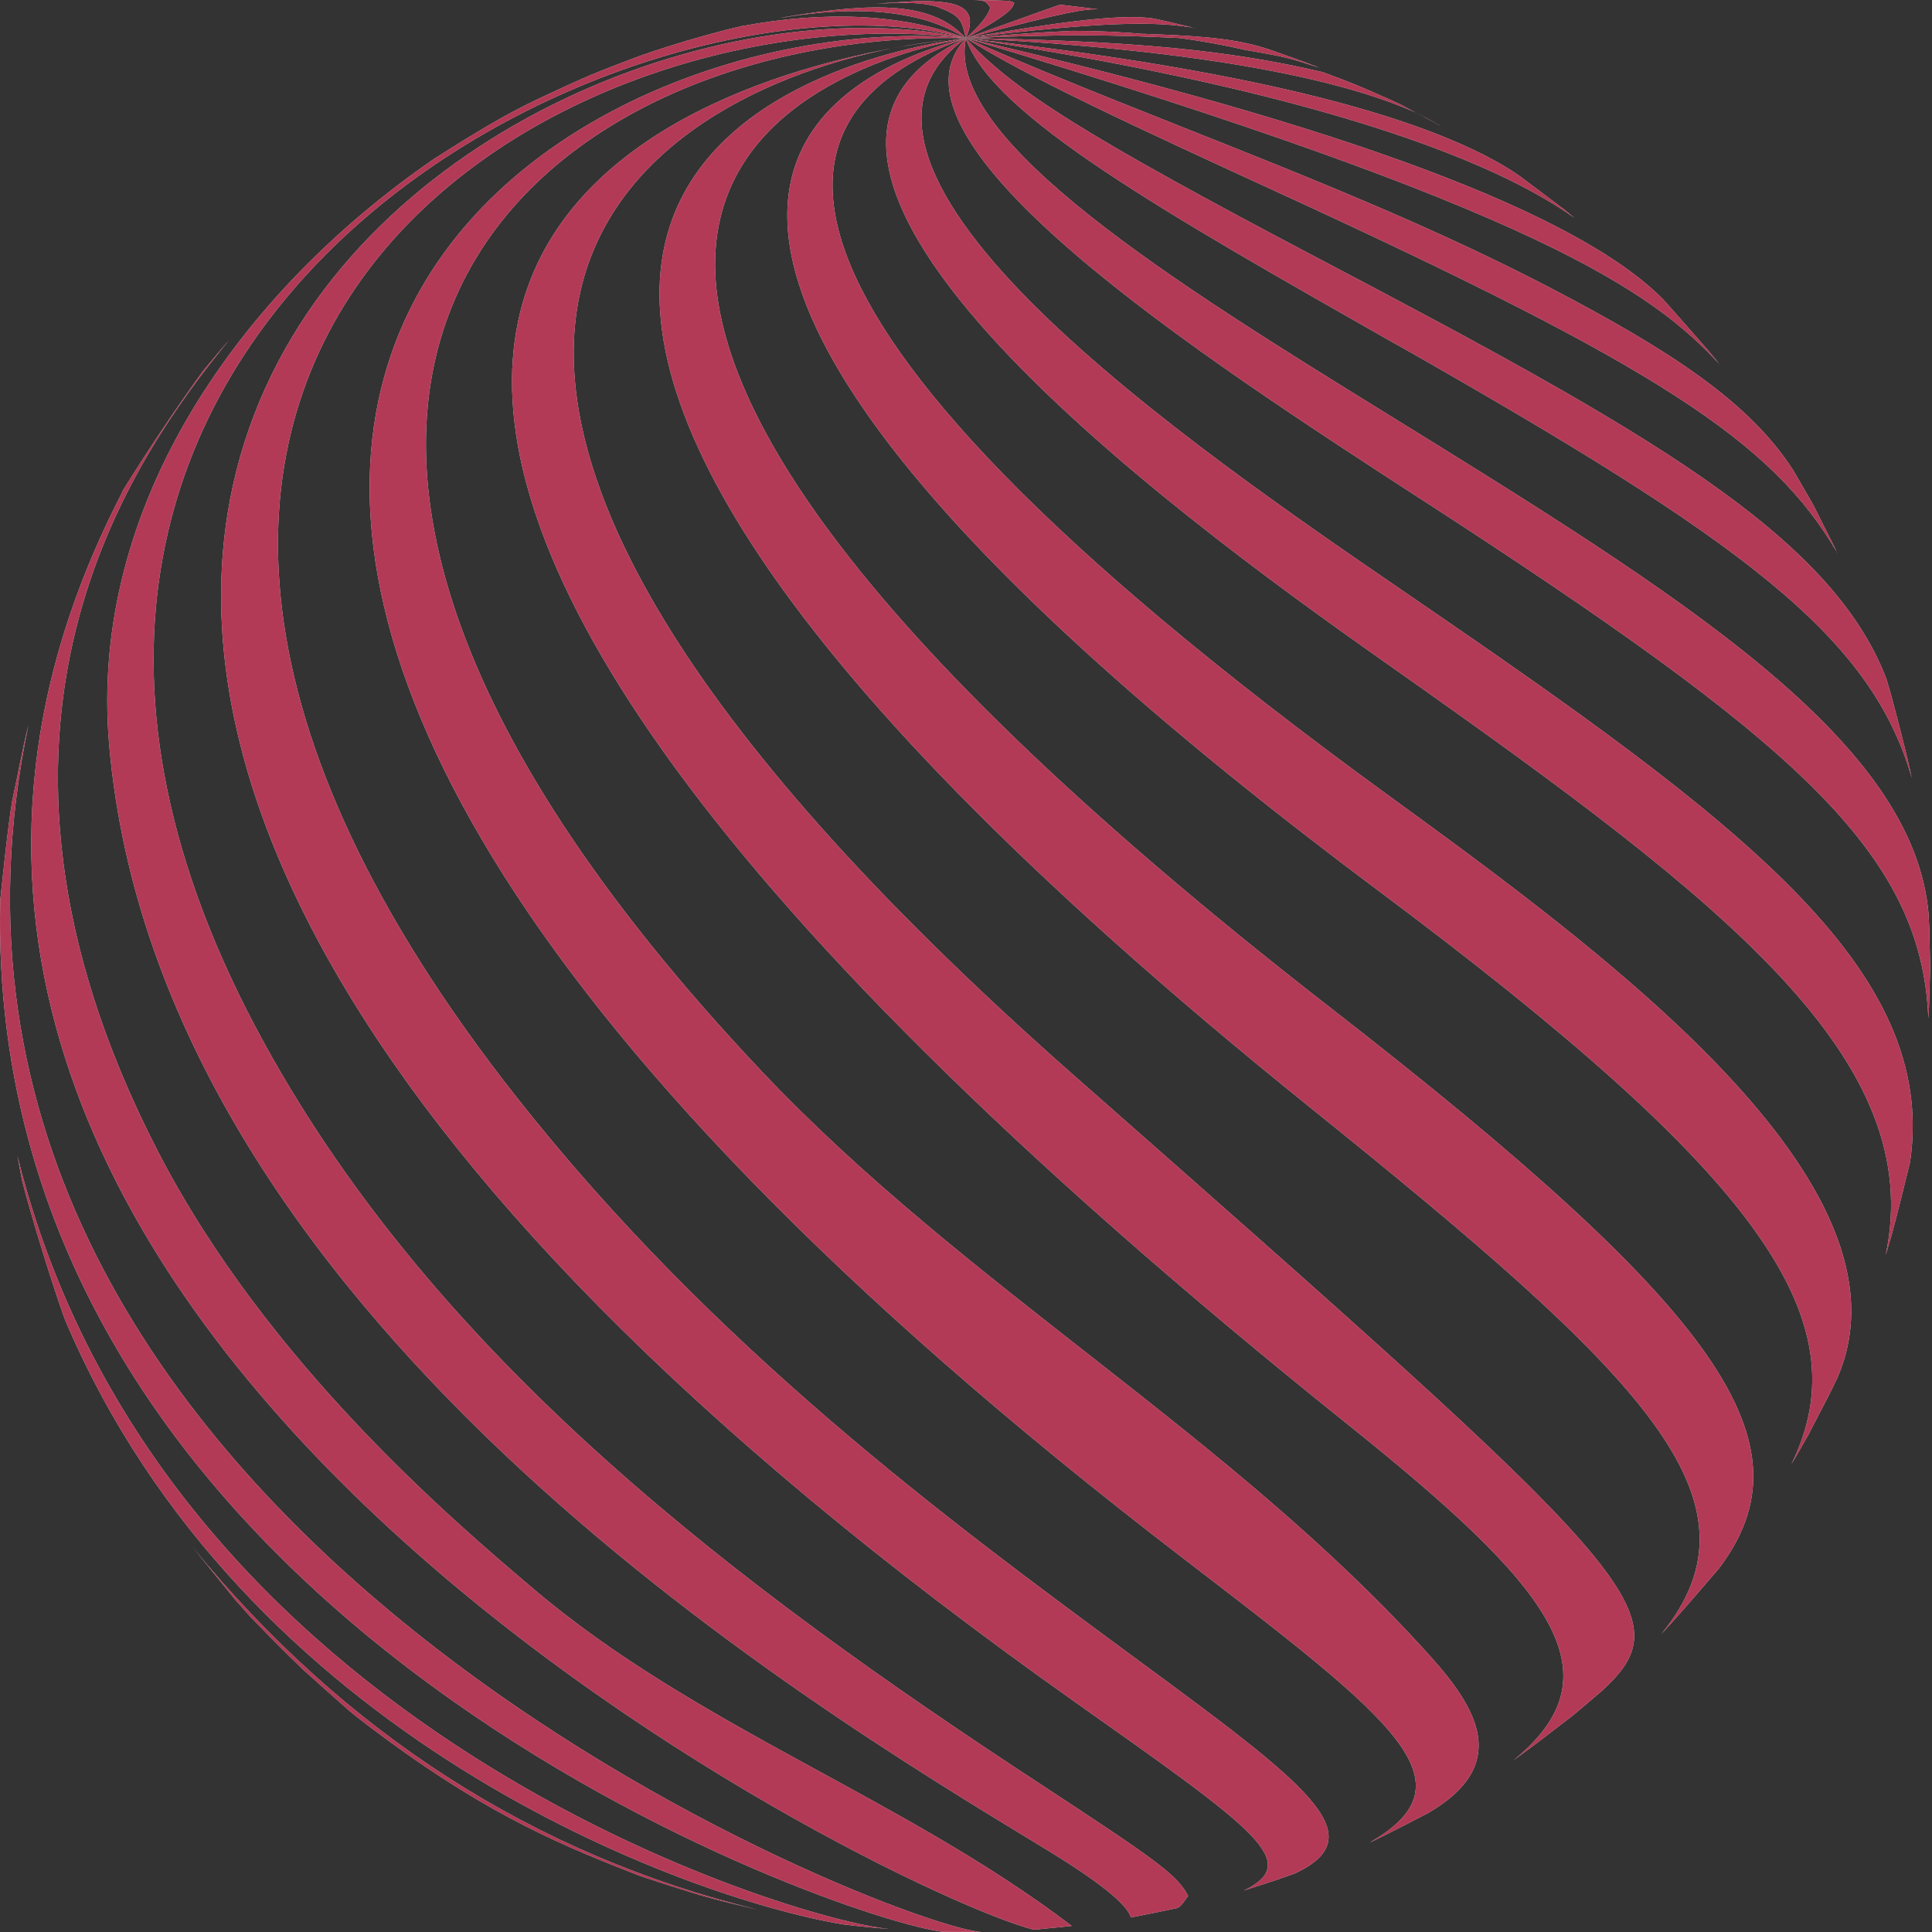 <svg width="107" height="107" viewBox="0 0 107 107" fill="none" xmlns="http://www.w3.org/2000/svg">
<rect x="0" y="0" width="107" height="107" fill="#333333" stroke="none"/>
<g opacity="0.9">
<path d="M64.31 1.972C64.556 1.997 64.803 2.031 65.049 2.057C64.803 2.023 64.556 1.997 64.31 1.972Z" fill="white"/>
<path d="M64.31 1.972C64.556 1.997 64.803 2.031 65.049 2.057C64.803 2.023 64.556 1.997 64.31 1.972Z" fill="#BB2649" fill-opacity="0.9"/>
<path d="M79.778 6.969L78.427 6.238C78.427 6.238 78.35 6.204 78.308 6.179C78.163 6.102 78.027 6.035 77.883 5.967C77.976 6.009 78.07 6.051 78.163 6.102C77.951 5.992 77.739 5.882 77.517 5.763L76.566 5.329C76.651 5.372 76.736 5.414 76.812 5.448C75.656 4.913 74.466 4.428 73.251 3.995C68.058 2.771 62.695 2.261 53.474 2.108C70.565 2.949 76.438 5.389 78.41 6.23C78.869 6.468 79.319 6.706 79.77 6.961L79.778 6.969Z" fill="white"/>
<path d="M79.778 6.969L78.427 6.238C78.427 6.238 78.35 6.204 78.308 6.179C78.163 6.102 78.027 6.035 77.883 5.967C77.976 6.009 78.07 6.051 78.163 6.102C77.951 5.992 77.739 5.882 77.517 5.763L76.566 5.329C76.651 5.372 76.736 5.414 76.812 5.448C75.656 4.913 74.466 4.428 73.251 3.995C68.058 2.771 62.695 2.261 53.474 2.108C70.565 2.949 76.438 5.389 78.41 6.23C78.869 6.468 79.319 6.706 79.77 6.961L79.778 6.969Z" fill="#BB2649" fill-opacity="0.9"/>
<path d="M66.171 1.555C65.508 1.394 64.828 1.232 64.259 1.105L63.902 1.028C61.93 0.722 58.02 1.334 53.49 2.108C53.881 2.057 54.272 2.006 54.655 1.963C62.159 1.105 64.327 1.249 66.171 1.547V1.555Z" fill="white"/>
<path d="M66.171 1.555C65.508 1.394 64.828 1.232 64.259 1.105L63.902 1.028C61.93 0.722 58.02 1.334 53.49 2.108C53.881 2.057 54.272 2.006 54.655 1.963C62.159 1.105 64.327 1.249 66.171 1.547V1.555Z" fill="#BB2649" fill-opacity="0.9"/>
<path d="M60.638 0.493C60.044 0.416 59.312 0.331 58.743 0.263H58.718C58.607 0.289 58.59 0.289 53.499 2.116C59.423 0.544 60.01 0.527 60.8 0.51C60.749 0.51 60.698 0.493 60.647 0.493H60.638Z" fill="white"/>
<path d="M60.638 0.493C60.044 0.416 59.312 0.331 58.743 0.263H58.718C58.607 0.289 58.59 0.289 53.499 2.116C59.423 0.544 60.01 0.527 60.8 0.51C60.749 0.51 60.698 0.493 60.647 0.493H60.638Z" fill="#BB2649" fill-opacity="0.9"/>
<path d="M35.353 103.859C35.481 103.902 35.617 103.953 35.753 103.995C36.705 104.318 37.878 104.684 38.787 104.964C39.722 105.236 40.988 105.534 41.932 105.754C29.591 102.737 19.069 95.981 10.647 85.663L13.018 88.586C13.315 88.918 13.579 89.215 13.817 89.487C14.692 90.397 15.729 91.459 16.791 92.47C17.446 93.065 18.262 93.788 19.384 94.782C19.962 95.25 20.642 95.768 21.338 96.278C27.322 100.689 31.41 102.312 35.353 103.859Z" fill="white"/>
<path d="M35.353 103.859C35.481 103.902 35.617 103.953 35.753 103.995C36.705 104.318 37.878 104.684 38.787 104.964C39.722 105.236 40.988 105.534 41.932 105.754C29.591 102.737 19.069 95.981 10.647 85.663L13.018 88.586C13.315 88.918 13.579 89.215 13.817 89.487C14.692 90.397 15.729 91.459 16.791 92.47C17.446 93.065 18.262 93.788 19.384 94.782C19.962 95.25 20.642 95.768 21.338 96.278C27.322 100.689 31.41 102.312 35.353 103.859Z" fill="#BB2649" fill-opacity="0.9"/>
<path d="M56.167 0.144C56.091 0.119 55.989 0.076 55.904 0.051H55.887C55.334 0.025 54.995 0.017 54.961 0.017C54.646 0.017 54.255 0 53.924 0C54.553 0.025 54.57 0.042 54.85 0.416C54.731 0.847 54.278 1.414 53.49 2.116C56.006 0.722 56.083 0.45 56.176 0.144H56.167Z" fill="white"/>
<path d="M56.167 0.144C56.091 0.119 55.989 0.076 55.904 0.051H55.887C55.334 0.025 54.995 0.017 54.961 0.017C54.646 0.017 54.255 0 53.924 0C54.553 0.025 54.57 0.042 54.85 0.416C54.731 0.847 54.278 1.414 53.49 2.116C56.006 0.722 56.083 0.45 56.176 0.144H56.167Z" fill="#BB2649" fill-opacity="0.9"/>
<path d="M3.601 73.092C13.409 96.244 37.963 105.108 46.64 106.57L46.768 106.587C47.227 106.647 47.805 106.706 48.238 106.749L49.148 106.825H49.199C44.082 106.358 8.879 95.972 0.966 64.015C1.051 64.491 1.136 64.95 1.221 65.383C1.807 67.61 2.708 70.525 3.473 72.744C3.516 72.863 3.558 72.965 3.601 73.084V73.092Z" fill="white"/>
<path d="M3.601 73.092C13.409 96.244 37.963 105.108 46.64 106.57L46.768 106.587C47.227 106.647 47.805 106.706 48.238 106.749L49.148 106.825H49.199C44.082 106.358 8.879 95.972 0.966 64.015C1.051 64.491 1.136 64.95 1.221 65.383C1.807 67.61 2.708 70.525 3.473 72.744C3.516 72.863 3.558 72.965 3.601 73.084V73.092Z" fill="#BB2649" fill-opacity="0.9"/>
<path d="M51.995 0.416C53.21 0.875 53.269 1.139 53.49 2.116C54.374 0.127 52.538 0.085 50.907 0.051C50.337 0.085 49.581 0.136 49.011 0.17L48.467 0.221C49.3 0.161 51.034 0.051 51.995 0.408V0.416Z" fill="white"/>
<path d="M51.995 0.416C53.21 0.875 53.269 1.139 53.49 2.116C54.374 0.127 52.538 0.085 50.907 0.051C50.337 0.085 49.581 0.136 49.011 0.17L48.467 0.221C49.3 0.161 51.034 0.051 51.995 0.408V0.416Z" fill="#BB2649" fill-opacity="0.9"/>
<path d="M52.284 106.987C52.488 106.987 52.692 106.995 52.896 106.995H52.981C52.981 106.995 53.049 106.995 53.083 106.995C53.312 106.995 53.542 106.995 53.771 106.995C53.967 106.995 54.162 106.995 54.332 106.995H54.366C50.312 106.927 -7.813 84.898 1.578 40.15C1.255 41.425 0.941 43.125 0.669 44.391C0.405 46.014 0.193 48.207 0.014 49.847C-0.946 89.989 46.963 106.477 52.284 106.995V106.987Z" fill="white"/>
<path d="M52.284 106.987C52.488 106.987 52.692 106.995 52.896 106.995H52.981C52.981 106.995 53.049 106.995 53.083 106.995C53.312 106.995 53.542 106.995 53.771 106.995C53.967 106.995 54.162 106.995 54.332 106.995H54.366C50.312 106.927 -7.813 84.898 1.578 40.15C1.255 41.425 0.941 43.125 0.669 44.391C0.405 46.014 0.193 48.207 0.014 49.847C-0.946 89.989 46.963 106.477 52.284 106.995V106.987Z" fill="#BB2649" fill-opacity="0.9"/>
<path d="M43.521 0.935C43.411 0.96 43.3 0.977 43.19 1.003C49.726 -0.119 52.462 1.496 53.491 2.116C51.638 0.076 48.417 0.119 43.521 0.935Z" fill="white"/>
<path d="M43.521 0.935C43.411 0.96 43.3 0.977 43.19 1.003C49.726 -0.119 52.462 1.496 53.491 2.116C51.638 0.076 48.417 0.119 43.521 0.935Z" fill="#BB2649" fill-opacity="0.9"/>
<path d="M6.796 27.214C-16.814 72.726 49.317 104.87 57.23 106.867H57.391L57.74 106.825C57.791 106.825 57.85 106.816 57.91 106.808C58.318 106.774 58.794 106.723 59.202 106.68C59.253 106.68 59.304 106.672 59.355 106.663C49.989 99.541 38.591 95.665 29.557 88.008C25.137 84.26 14.785 75.48 8.734 63.743C-3.369 40.26 7.408 25.284 12.686 18.834C12.499 19.046 12.321 19.259 12.142 19.471L11.25 20.533C9.847 22.463 8.088 25.089 6.83 27.129C6.813 27.154 6.805 27.18 6.788 27.205L6.796 27.214Z" fill="white"/>
<path d="M6.796 27.214C-16.814 72.726 49.317 104.87 57.23 106.867H57.391L57.74 106.825C57.791 106.825 57.85 106.816 57.91 106.808C58.318 106.774 58.794 106.723 59.202 106.68C59.253 106.68 59.304 106.672 59.355 106.663C49.989 99.541 38.591 95.665 29.557 88.008C25.137 84.26 14.785 75.48 8.734 63.743C-3.369 40.26 7.408 25.284 12.686 18.834C12.499 19.046 12.321 19.259 12.142 19.471L11.25 20.533C9.847 22.463 8.088 25.089 6.83 27.129C6.813 27.154 6.805 27.18 6.788 27.205L6.796 27.214Z" fill="#BB2649" fill-opacity="0.9"/>
<path d="M41.107 1.444C41.107 1.444 41.175 1.427 41.201 1.419C41.116 1.436 41.022 1.453 40.946 1.478C40.359 1.606 39.586 1.818 38.999 1.98C37.801 2.311 36.212 2.804 35.056 3.238C34.342 3.51 33.399 3.867 32.693 4.164C31.852 4.521 30.747 5.04 29.922 5.422C29.073 5.822 27.968 6.399 27.169 6.875C26.217 7.428 25.052 8.15 24.007 8.822C13.324 16.173 4.884 27.97 6.048 41.28C8.802 72.659 44.346 94.187 57.723 102.295C60.811 104.165 62.446 105.465 62.627 106.196L62.712 106.179C63.443 106.043 64.369 105.848 65.1 105.695L65.177 105.678C65.44 105.593 65.627 105.21 65.806 105.006C65.202 103.833 64.004 102.992 57.57 98.776C41.014 87.931 24.356 75.463 14.641 57.785C-7.295 17.89 35.26 -2.746 53.49 2.116C49.955 0.748 45.654 0.595 41.107 1.444Z" fill="white"/>
<path d="M41.107 1.444C41.107 1.444 41.175 1.427 41.201 1.419C41.116 1.436 41.022 1.453 40.946 1.478C40.359 1.606 39.586 1.818 38.999 1.98C37.801 2.311 36.212 2.804 35.056 3.238C34.342 3.51 33.399 3.867 32.693 4.164C31.852 4.521 30.747 5.04 29.922 5.422C29.073 5.822 27.968 6.399 27.169 6.875C26.217 7.428 25.052 8.15 24.007 8.822C13.324 16.173 4.884 27.97 6.048 41.28C8.802 72.659 44.346 94.187 57.723 102.295C60.811 104.165 62.446 105.465 62.627 106.196L62.712 106.179C63.443 106.043 64.369 105.848 65.1 105.695L65.177 105.678C65.44 105.593 65.627 105.21 65.806 105.006C65.202 103.833 64.004 102.992 57.57 98.776C41.014 87.931 24.356 75.463 14.641 57.785C-7.295 17.89 35.26 -2.746 53.49 2.116C49.955 0.748 45.654 0.595 41.107 1.444Z" fill="#BB2649" fill-opacity="0.9"/>
<path d="M59.61 94.314C69.681 101.428 72.087 103.128 68.9 104.7C68.934 104.692 68.968 104.683 69.002 104.666C69.486 104.513 70.047 104.326 70.599 104.148C70.973 104.021 71.339 103.893 71.713 103.757C76.226 101.658 72.291 98.768 62.899 91.85C52.513 84.201 39.578 74.682 28.605 60.76C-3.785 19.658 30.781 -0.68 53.491 2.116C27.687 -3.476 -27.829 32.526 59.61 94.314Z" fill="white"/>
<path d="M59.61 94.314C69.681 101.428 72.087 103.128 68.9 104.7C68.934 104.692 68.968 104.683 69.002 104.666C69.486 104.513 70.047 104.326 70.599 104.148C70.973 104.021 71.339 103.893 71.713 103.757C76.226 101.658 72.291 98.768 62.899 91.85C52.513 84.201 39.578 74.682 28.605 60.76C-3.785 19.658 30.781 -0.68 53.491 2.116C27.687 -3.476 -27.829 32.526 59.61 94.314Z" fill="#BB2649" fill-opacity="0.9"/>
<path d="M65.534 86.308C77.279 95.318 81.682 98.692 75.852 102.049C75.894 102.023 75.945 102.006 75.987 101.989C76.965 101.522 78.18 100.884 79.115 100.4C83.662 97.74 81.843 94.655 79.209 91.722C68.16 79.433 53.482 71.299 42.169 59.315C5.742 20.755 30.177 1.581 53.49 2.116C29.735 -0.051 -12.692 26.322 65.534 86.308Z" fill="white"/>
<path d="M65.534 86.308C77.279 95.318 81.682 98.692 75.852 102.049C75.894 102.023 75.945 102.006 75.987 101.989C76.965 101.522 78.18 100.884 79.115 100.4C83.662 97.74 81.843 94.655 79.209 91.722C68.16 79.433 53.482 71.299 42.169 59.315C5.742 20.755 30.177 1.581 53.49 2.116C29.735 -0.051 -12.692 26.322 65.534 86.308Z" fill="#BB2649" fill-opacity="0.9"/>
<path d="M74.611 78.863C85.804 87.829 89.79 92.648 83.815 97.493C84.835 96.77 86.135 95.759 87.147 94.977C87.665 94.552 88.192 94.093 88.711 93.651C93.36 89.402 90.751 87.098 59.508 59.587C14.225 19.701 34.631 5.617 49.394 2.677C35.999 5.167 -1.32 18.026 74.611 78.863Z" fill="white"/>
<path d="M74.611 78.863C85.804 87.829 89.79 92.648 83.815 97.493C84.835 96.77 86.135 95.759 87.147 94.977C87.665 94.552 88.192 94.093 88.711 93.651C93.36 89.402 90.751 87.098 59.508 59.587C14.225 19.701 34.631 5.617 49.394 2.677C35.999 5.167 -1.32 18.026 74.611 78.863Z" fill="#BB2649" fill-opacity="0.9"/>
<path d="M52.895 2.167C51.791 2.269 50.609 2.439 49.394 2.677C50.966 2.388 52.207 2.235 52.895 2.167Z" fill="white"/>
<path d="M52.895 2.167C51.791 2.269 50.609 2.439 49.394 2.677C50.966 2.388 52.207 2.235 52.895 2.167Z" fill="#BB2649" fill-opacity="0.9"/>
<path d="M53.491 2.116C53.491 2.116 53.245 2.133 52.896 2.167C53.1 2.15 53.295 2.133 53.491 2.116Z" fill="white"/>
<path d="M53.491 2.116C53.491 2.116 53.245 2.133 52.896 2.167C53.1 2.15 53.295 2.133 53.491 2.116Z" fill="#BB2649" fill-opacity="0.9"/>
<path d="M72.52 61.304C91.082 76.245 98.052 83.079 92.009 90.499C92.051 90.456 92.085 90.413 92.128 90.371C93.08 89.351 94.219 88 95.111 86.971L95.171 86.903C100.457 79.977 95.409 72.684 73.608 55.754C16.749 11.567 46.879 3.323 53.491 2.116C48.672 2.728 8.242 9.57 72.52 61.304Z" fill="white"/>
<path d="M72.52 61.304C91.082 76.245 98.052 83.079 92.009 90.499C92.051 90.456 92.085 90.413 92.128 90.371C93.08 89.351 94.219 88 95.111 86.971L95.171 86.903C100.457 79.977 95.409 72.684 73.608 55.754C16.749 11.567 46.879 3.323 53.491 2.116C48.672 2.728 8.242 9.57 72.52 61.304Z" fill="#BB2649" fill-opacity="0.9"/>
<path d="M76.361 49.346C97.371 65.035 103.151 73.058 99.215 81.081C99.377 80.818 99.53 80.555 99.683 80.291L99.827 80.036C99.938 79.849 100.031 79.679 100.133 79.501L101.332 77.189C101.476 76.891 101.621 76.594 101.757 76.313C106.448 65.562 88.677 52.626 76.88 44.042C38.464 16.106 42.96 5.822 53.49 2.116C44.498 4.462 28.724 13.76 76.361 49.346Z" fill="white"/>
<path d="M76.361 49.346C97.371 65.035 103.151 73.058 99.215 81.081C99.377 80.818 99.53 80.555 99.683 80.291L99.827 80.036C99.938 79.849 100.031 79.679 100.133 79.501L101.332 77.189C101.476 76.891 101.621 76.594 101.757 76.313C106.448 65.562 88.677 52.626 76.88 44.042C38.464 16.106 42.96 5.822 53.49 2.116C44.498 4.462 28.724 13.76 76.361 49.346Z" fill="#BB2649" fill-opacity="0.9"/>
<path d="M77.39 37.166C95.731 50.085 106.72 58.729 104.434 69.514C104.544 69.149 104.655 68.783 104.757 68.426C105.122 67.083 105.488 65.571 105.785 64.364C107.357 53.621 96.266 45.428 78.044 32.959C66.001 24.715 43.589 9.383 53.49 2.116C37.962 9.391 67.641 30.299 77.39 37.166Z" fill="white"/>
<path d="M77.39 37.166C95.731 50.085 106.72 58.729 104.434 69.514C104.544 69.149 104.655 68.783 104.757 68.426C105.122 67.083 105.488 65.571 105.785 64.364C107.357 53.621 96.266 45.428 78.044 32.959C66.001 24.715 43.589 9.383 53.49 2.116C37.962 9.391 67.641 30.299 77.39 37.166Z" fill="#BB2649" fill-opacity="0.9"/>
<path d="M78.733 27.664C99.403 41.067 106.423 47.153 106.797 56.391C106.805 56.213 106.822 56.026 106.831 55.847L106.899 53.595L106.848 51.411C106.839 51.156 106.822 50.918 106.814 50.663C106.023 40.974 93.105 32.985 76.778 22.896C65.296 15.8 52.275 7.751 53.499 2.125C48.119 7.81 66.545 19.76 78.741 27.673L78.733 27.664Z" fill="white"/>
<path d="M78.733 27.664C99.403 41.067 106.423 47.153 106.797 56.391C106.805 56.213 106.822 56.026 106.831 55.847L106.899 53.595L106.848 51.411C106.839 51.156 106.822 50.918 106.814 50.663C106.023 40.974 93.105 32.985 76.778 22.896C65.296 15.8 52.275 7.751 53.499 2.125C48.119 7.81 66.545 19.76 78.741 27.673L78.733 27.664Z" fill="#BB2649" fill-opacity="0.9"/>
<path d="M77.398 19.106C96.436 29.917 103.601 35.16 105.879 43.082C105.59 41.713 105.131 39.98 104.74 38.509C104.655 38.203 104.561 37.906 104.476 37.6C101.383 29.551 91.005 23.772 73.004 14.304C60.273 7.606 56.083 4.989 53.49 2.125C54.969 6.383 64.378 11.72 77.398 19.114V19.106Z" fill="white"/>
<path d="M77.398 19.106C96.436 29.917 103.601 35.16 105.879 43.082C105.59 41.713 105.131 39.98 104.74 38.509C104.655 38.203 104.561 37.906 104.476 37.6C101.383 29.551 91.005 23.772 73.004 14.304C60.273 7.606 56.083 4.989 53.49 2.125C54.969 6.383 64.378 11.72 77.398 19.114V19.106Z" fill="#BB2649" fill-opacity="0.9"/>
<path d="M101.749 30.622C101.672 30.461 101.596 30.299 101.519 30.138L100.44 27.996L99.709 26.721C99.573 26.492 99.437 26.254 99.301 26.024C96.845 22.217 92.408 19.378 86.059 16.046C75.571 10.556 64.31 6.859 53.499 2.116C56.873 4.258 63.069 7.114 70.914 10.717C91.728 20.279 98.153 24.418 101.757 30.622H101.749Z" fill="white"/>
<path d="M101.749 30.622C101.672 30.461 101.596 30.299 101.519 30.138L100.44 27.996L99.709 26.721C99.573 26.492 99.437 26.254 99.301 26.024C96.845 22.217 92.408 19.378 86.059 16.046C75.571 10.556 64.31 6.859 53.499 2.116C56.873 4.258 63.069 7.114 70.914 10.717C91.728 20.279 98.153 24.418 101.757 30.622H101.749Z" fill="#BB2649" fill-opacity="0.9"/>
<path d="M95.263 20.211C95.161 20.092 95.076 19.973 94.966 19.846C94.898 19.769 94.838 19.693 94.77 19.608C94.694 19.514 94.609 19.412 94.524 19.319C93.734 18.401 92.85 17.415 92.144 16.616C87.487 11.848 74.483 6.969 53.49 2.108C85.336 11.652 91.498 16.131 95.263 20.203V20.211Z" fill="white"/>
<path d="M95.263 20.211C95.161 20.092 95.076 19.973 94.966 19.846C94.898 19.769 94.838 19.693 94.77 19.608C94.694 19.514 94.609 19.412 94.524 19.319C93.734 18.401 92.85 17.415 92.144 16.616C87.487 11.848 74.483 6.969 53.49 2.108C85.336 11.652 91.498 16.131 95.263 20.203V20.211Z" fill="#BB2649" fill-opacity="0.9"/>
<path d="M86.527 11.525C85.745 10.93 84.895 10.301 84.172 9.757C84.019 9.655 83.875 9.553 83.722 9.451C78.674 6.264 68.509 3.791 53.499 2.116C62.84 3.502 79.54 6.629 87.198 12.069C86.969 11.882 86.756 11.703 86.535 11.525H86.527Z" fill="white"/>
<path d="M86.527 11.525C85.745 10.93 84.895 10.301 84.172 9.757C84.019 9.655 83.875 9.553 83.722 9.451C78.674 6.264 68.509 3.791 53.499 2.116C62.84 3.502 79.54 6.629 87.198 12.069C86.969 11.882 86.756 11.703 86.535 11.525H86.527Z" fill="#BB2649" fill-opacity="0.9"/>
<path d="M65.338 2.107C66.588 2.277 67.812 2.498 69.019 2.778C71.16 3.135 71.424 3.22 73.056 3.747C73.013 3.73 72.954 3.705 72.911 3.688C72.095 3.365 70.99 2.991 70.157 2.693H70.14C68.186 2.056 65.882 1.971 63.214 1.869C63.333 1.877 63.46 1.895 63.579 1.903C62.219 1.776 60.834 1.708 59.431 1.708C57.273 1.81 56.984 1.835 53.499 2.115C59.041 1.886 61.556 1.929 65.347 2.107H65.338ZM64.31 1.979C64.556 2.005 64.803 2.039 65.049 2.064C64.803 2.03 64.556 2.005 64.31 1.979Z" fill="white"/>
<path d="M65.338 2.107C66.588 2.277 67.812 2.498 69.019 2.778C71.16 3.135 71.424 3.22 73.056 3.747C73.013 3.73 72.954 3.705 72.911 3.688C72.095 3.365 70.99 2.991 70.157 2.693H70.14C68.186 2.056 65.882 1.971 63.214 1.869C63.333 1.877 63.46 1.895 63.579 1.903C62.219 1.776 60.834 1.708 59.431 1.708C57.273 1.81 56.984 1.835 53.499 2.115C59.041 1.886 61.556 1.929 65.347 2.107H65.338ZM64.31 1.979C64.556 2.005 64.803 2.039 65.049 2.064C64.803 2.03 64.556 2.005 64.31 1.979Z" fill="#BB2649" fill-opacity="0.9"/>
</g>
</svg>
